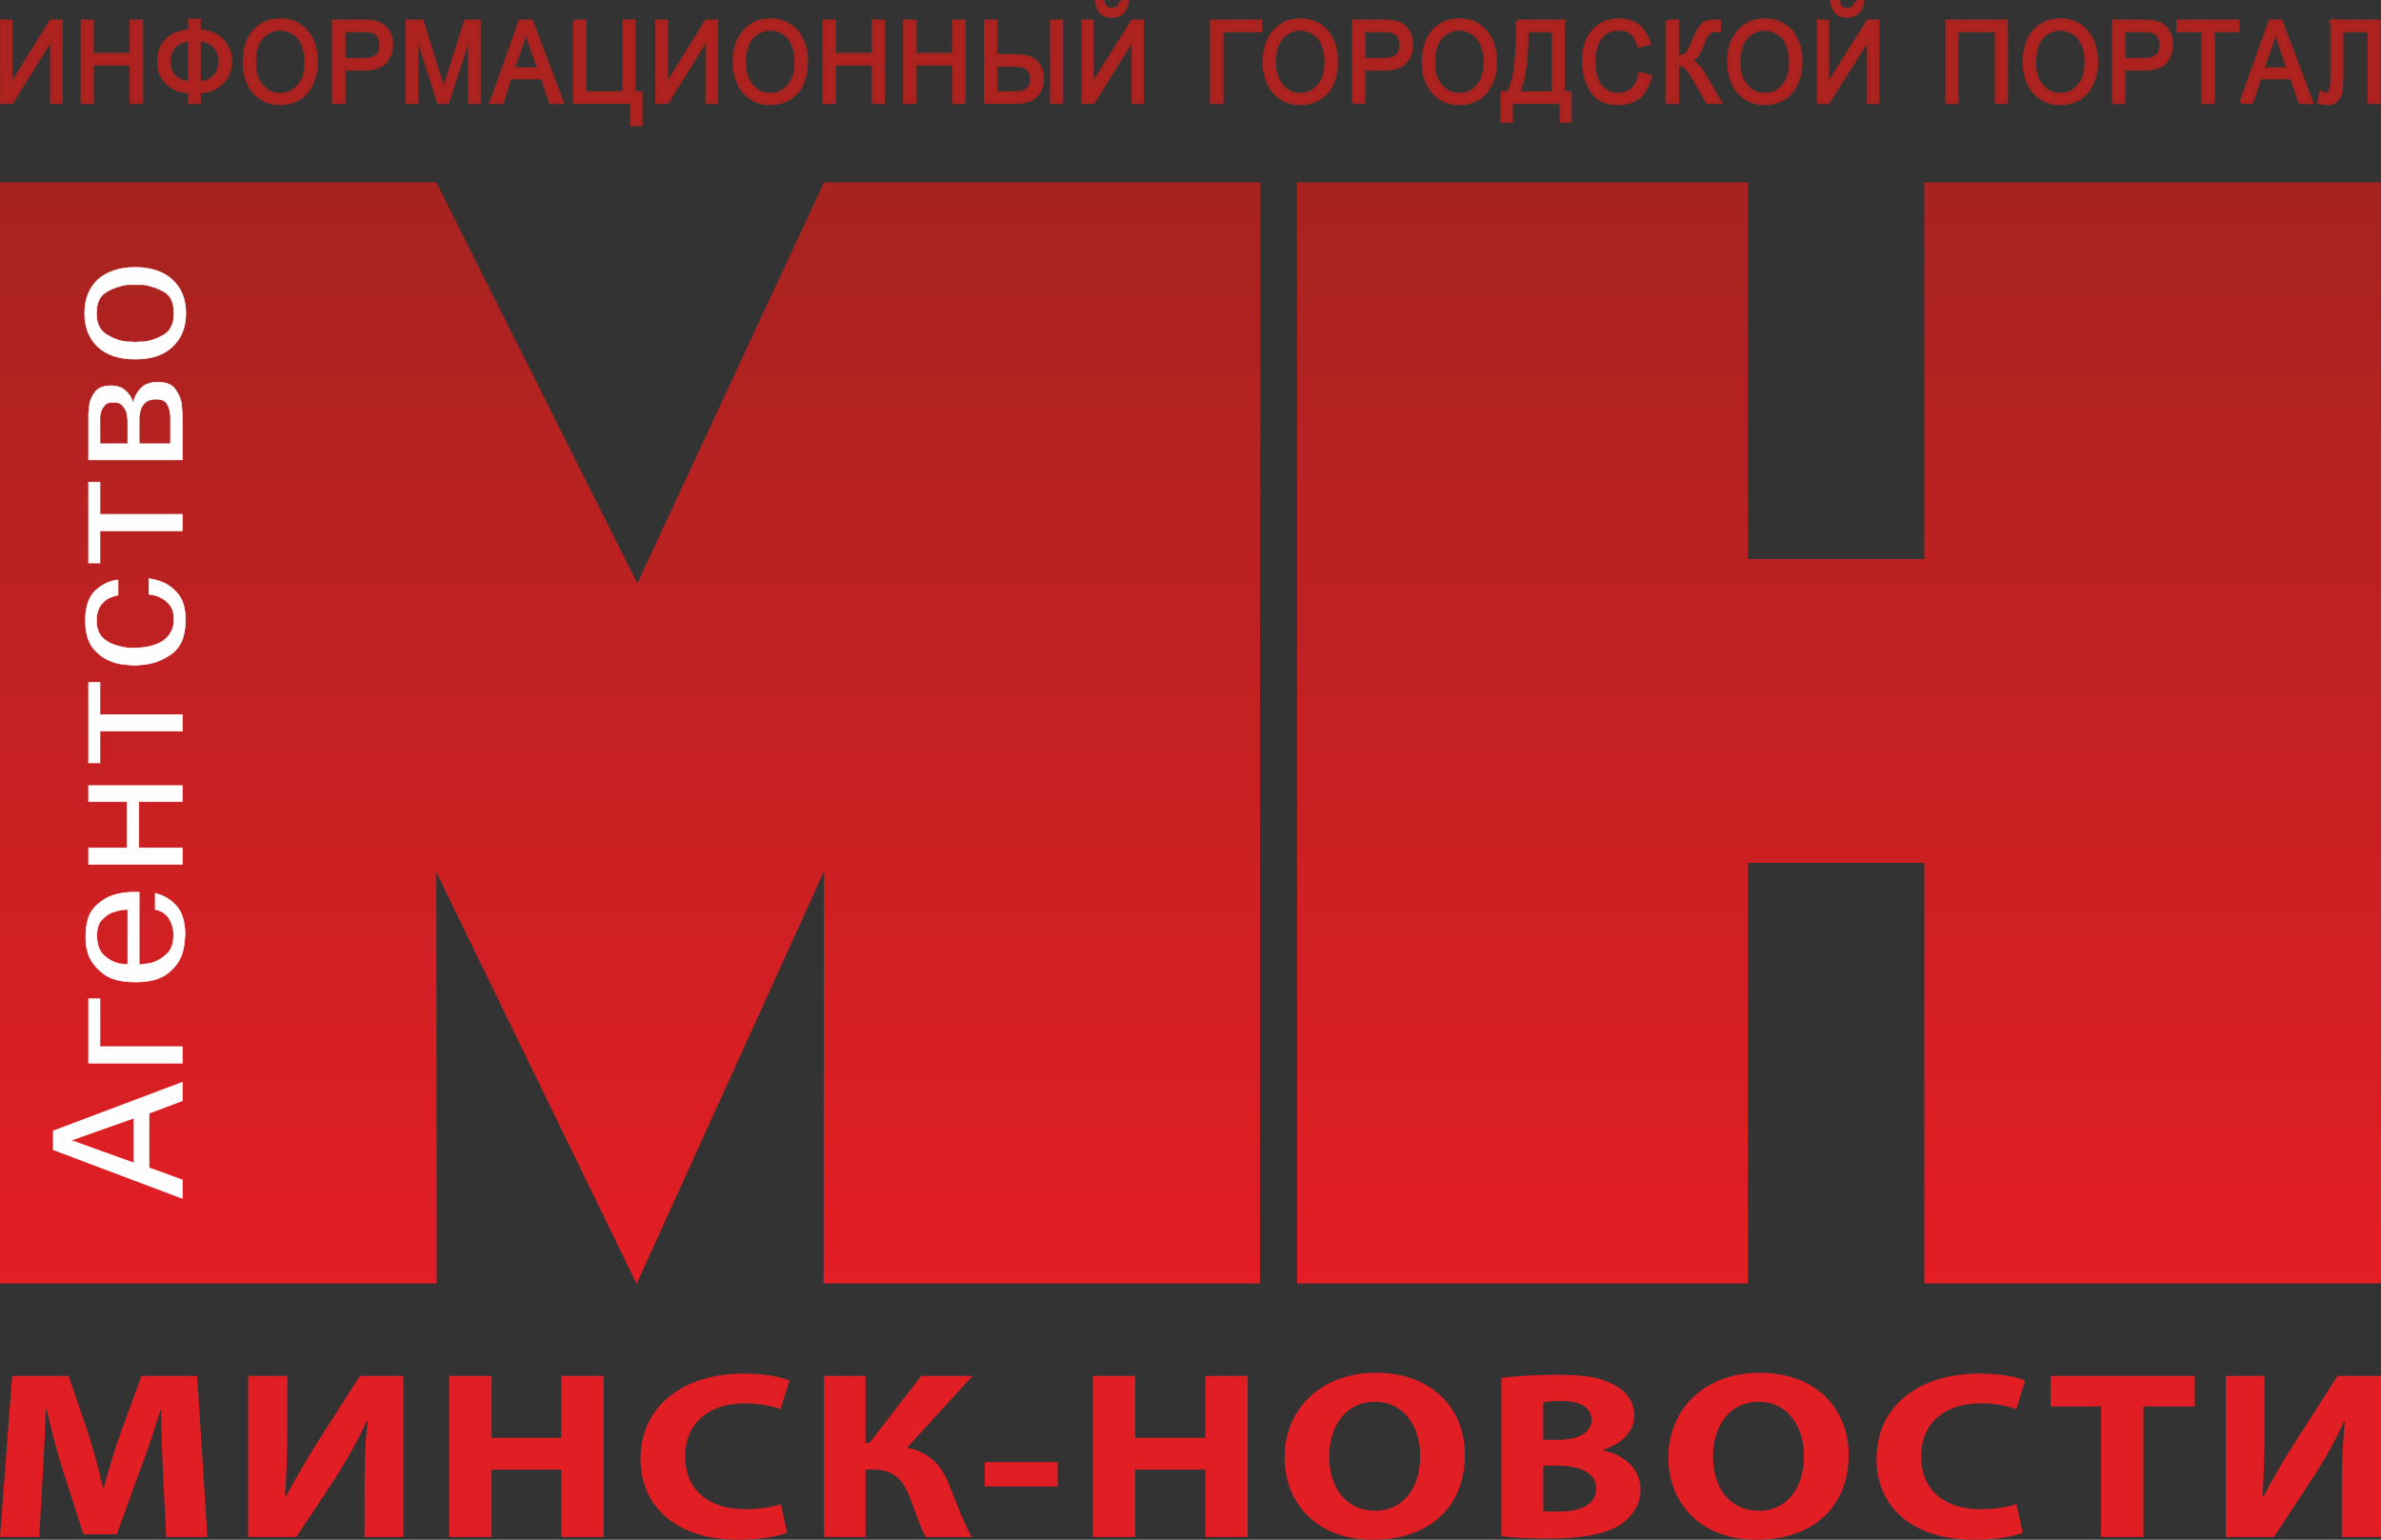 <?xml version="1.0" encoding="UTF-8"?>
<!DOCTYPE svg PUBLIC "-//W3C//DTD SVG 1.1//EN" "http://www.w3.org/Graphics/SVG/1.1/DTD/svg11.dtd">
<!-- Creator: CorelDRAW X7 -->
<svg xmlns="http://www.w3.org/2000/svg" xml:space="preserve" width="70.544mm" height="45.622mm" version="1.1" style="shape-rendering:geometricPrecision; text-rendering:geometricPrecision; image-rendering:optimizeQuality; fill-rule:evenodd; clip-rule:evenodd"
viewBox="0 0 6074 3928"
 xmlns:xlink="http://www.w3.org/1999/xlink">
 <rect x="0" y="0" width="6074" height="3928" fill="#333333" stroke="none"/>
 <defs>
  <style type="text/css">
   <![CDATA[
    .str0 {stroke:#FEFEFE;stroke-width:1.722}
    .str1 {stroke:#A62320;stroke-width:8.61}
    .fil2 {fill:#FEFEFE}
    .fil3 {fill:#E01E24}
    .fil4 {fill:#AF2220;fill-rule:nonzero}
    .fil0 {fill:url(#id0)}
    .fil1 {fill:url(#id1)}
   ]]>
  </style>
  <linearGradient id="id0" gradientUnits="userSpaceOnUse" x1="1607.38" y1="3274.71" x2="1607.38" y2="464.586">
   <stop offset="0" style="stop-opacity:1; stop-color:#E31E24"/>
   <stop offset="1" style="stop-opacity:1; stop-color:#A62320"/>
  </linearGradient>
  <linearGradient id="id1" gradientUnits="userSpaceOnUse" xlink:href="#id0" x1="4691.26" y1="3273.95" x2="4691.26" y2="464.758">
  </linearGradient>
 </defs>
 <g id="Layer_x0020_1">
  <g id="_748910960">
   <g>
    <polygon class="fil0" points="2102,2223 1624,3275 1113,2225 1114,3274 0,3274 0,465 1113,465 1626,1488 2102,465 3215,465 3214,3274 2101,3274 "/>
    <polygon class="fil1" points="4459,3274 3309,3274 3309,465 4459,465 4459,1426 4909,1426 4909,465 6074,465 6074,3274 4909,3274 4909,2201 4459,2201 "/>
    <path class="fil2 str0" d="M380 2979l85 31 0 47 -329 -124 0 -48 329 -124 0 47 -85 32 0 139zm-38 -12l0 -115 -161 57 161 58zm-87 -297l210 0 0 42 -239 0 0 -164 29 0 0 122zm141 -350l0 -41c0,0 1,0 1,0 1,0 2,0 2,1 18,4 35,14 50,30 15,16 23,41 23,74 0,5 -1,12 -2,23 -1,11 -4,23 -9,35 -7,16 -19,30 -36,43 -18,13 -44,20 -79,20 -37,0 -64,-7 -82,-21 -18,-14 -30,-29 -37,-45 -3,-10 -6,-19 -7,-28 -1,-9 -1,-17 -1,-23 0,-35 8,-60 25,-76 16,-16 35,-27 55,-31 7,-2 14,-3 22,-4 7,-1 14,-1 20,-1 3,0 5,0 7,0 3,0 5,0 7,0l0 185c5,0 10,-1 16,-2 6,0 12,-2 18,-3 14,-5 26,-12 37,-23 11,-10 17,-26 17,-48 0,-17 -5,-32 -13,-44 -9,-12 -21,-19 -34,-21zm-70 140l0 -140c-5,0 -10,0 -15,1 -6,1 -11,2 -17,4 -12,3 -22,9 -32,19 -10,9 -15,23 -15,43 0,23 7,41 20,52 13,11 27,18 42,20 3,1 6,1 9,1 2,0 5,0 8,0zm28 -297l111 0 0 42 -239 0 0 -42 98 0 0 -118 -98 0 0 -41 239 0 0 41 -111 0 0 118zm-99 -298l0 81 -29 0 0 -205 29 0 0 82 210 0 0 42 -210 0zm125 -349l0 -40c4,1 9,2 15,3 5,1 11,3 16,5 15,5 30,16 42,30 13,15 20,37 20,67 0,42 -12,71 -37,88 -24,17 -51,26 -80,27 -2,1 -4,1 -6,1 -2,0 -5,0 -7,0 -5,0 -14,-1 -25,-2 -11,-1 -22,-3 -34,-8 -17,-6 -32,-17 -46,-33 -13,-16 -20,-39 -20,-71 0,-34 8,-59 24,-75 17,-16 35,-25 54,-28 1,0 2,0 2,0 1,0 2,-1 3,-1l0 39c-3,1 -7,1 -11,3 -4,1 -9,3 -13,5 -8,4 -15,11 -21,19 -6,9 -10,22 -10,38 0,21 7,37 19,47 12,10 26,16 41,19 7,2 13,3 20,4 6,0 12,0 17,0 30,0 54,-6 73,-18 18,-13 28,-31 28,-55 0,-16 -4,-28 -10,-36 -7,-9 -15,-15 -23,-19 -7,-4 -13,-6 -19,-7 -6,-1 -10,-2 -12,-2zm-125 -162l0 82 -29 0 0 -206 29 0 0 82 210 0 0 42 -210 0zm-29 -181l0 -114c0,-4 0,-9 1,-14 0,-5 1,-11 2,-16 2,-11 8,-22 15,-31 8,-9 21,-14 39,-14 15,0 27,4 35,11 9,7 15,16 19,25 0,1 0,2 1,3 0,2 1,3 1,4l1 0c1,-1 1,-2 1,-3 0,-1 1,-2 1,-4 3,-11 10,-22 19,-31 9,-9 23,-14 42,-14 19,0 33,5 42,15 8,11 14,22 17,35 1,6 2,13 2,19 1,6 1,12 1,17l0 112 -239 0zm129 -41l80 0 0 -61c0,-3 0,-6 0,-10 0,-4 -1,-9 -2,-13 -1,-8 -5,-15 -9,-21 -5,-6 -14,-9 -25,-9 -13,0 -22,3 -29,9 -6,6 -10,13 -12,20 -1,5 -2,10 -3,15 0,4 0,8 0,11l0 59zm-100 0l71 0 0 -58c0,-2 0,-5 -1,-9 0,-4 -1,-9 -2,-13 -2,-7 -6,-13 -11,-18 -5,-6 -12,-8 -23,-8 -10,0 -18,2 -22,8 -5,5 -8,11 -10,18 -1,4 -1,7 -2,11 0,4 0,7 0,10l0 59zm90 -216c-40,0 -72,-10 -95,-31 -22,-21 -34,-49 -34,-86 0,-37 12,-65 34,-86 23,-20 55,-31 95,-31 40,0 72,11 94,31 23,21 35,49 35,86 0,37 -12,65 -35,86 -22,21 -54,31 -94,31zm0 -43c3,0 7,-1 10,-1 4,0 7,0 11,0 19,-2 37,-9 54,-19 16,-11 24,-29 24,-54 0,-26 -8,-44 -24,-54 -17,-10 -35,-16 -54,-19 -4,0 -7,0 -11,0 -3,0 -7,0 -10,0 -3,0 -6,0 -10,0 -4,0 -7,0 -11,0 -19,3 -37,9 -53,19 -17,10 -25,28 -25,54 0,25 8,43 25,54 16,10 34,17 53,19 4,0 7,0 11,0 3,0 7,1 10,1z"/>
   </g>
   <path class="fil3" d="M424 3921l105 0 -26 -411 -142 0 -50 136c-17,46 -33,101 -46,148l-3 0c-10,-48 -25,-99 -40,-147l-47 -137 -144 0 -31 411 100 0 9 -156c3,-51 6,-115 8,-170l2 0c12,53 27,112 43,161l51 158 85 0 58 -160c19,-48 38,-107 54,-159l1 0c0,59 3,119 5,169l8 157zm209 -411l0 411 123 0 98 -148c28,-44 59,-98 81,-147l3 0c-7,54 -8,110 -8,174l0 121 99 0 0 -411 -111 0 -103 161c-28,44 -60,99 -86,147l-2 0c4,-55 6,-120 6,-186l0 -122 -100 0zm513 0l0 411 108 0 0 -172 178 0 0 172 108 0 0 -411 -108 0 0 158 -178 0 0 -158 -108 0zm846 327c-22,8 -58,13 -91,13 -96,0 -153,-52 -153,-134 0,-92 67,-136 152,-136 39,0 70,7 91,15l23 -73c-19,-9 -62,-18 -118,-18 -145,0 -262,77 -262,218 0,117 86,206 251,206 58,0 103,-10 123,-18l-16 -73zm110 -327l0 411 106 0 0 -172 21 0c58,0 80,35 96,82 12,30 21,62 37,90l117 0c-23,-41 -38,-85 -56,-129 -19,-50 -47,-86 -109,-99l167 -183 -131 0 -132 171 -10 0 0 -171 -106 0zm410 220l0 62 186 0 0 -62 -186 0zm276 -220l0 411 108 0 0 -172 179 0 0 172 108 0 0 -411 -108 0 0 158 -179 0 0 -158 -108 0zm722 -8c-141,0 -233,93 -233,216 0,118 84,210 225,210 141,0 235,-81 235,-217 0,-114 -80,-209 -227,-209zm-2 74c74,0 115,64 115,138 0,80 -42,140 -115,140 -73,0 -117,-57 -117,-138 0,-80 43,-140 117,-140zm322 343c24,3 64,6 117,6 95,0 154,-13 189,-37 29,-21 49,-50 49,-88 0,-52 -40,-88 -95,-100l0 -2c54,-17 79,-51 79,-87 0,-38 -24,-66 -57,-81 -35,-18 -76,-23 -142,-23 -55,0 -112,4 -140,8l0 404zm107 -342c9,-1 22,-3 46,-3 49,0 77,17 77,48 0,31 -30,51 -87,51l-36 0 0 -96zm0 162l37 0c54,0 98,17 98,58 0,43 -44,59 -93,59 -18,0 -31,0 -42,-1l0 -116zm552 -237c-141,0 -233,93 -233,216 0,118 84,210 225,210 141,0 235,-81 235,-217 0,-114 -80,-209 -227,-209zm-2 74c74,0 115,64 115,138 0,80 -42,140 -115,140 -73,0 -117,-57 -117,-138 0,-80 43,-140 117,-140zm657 261c-22,8 -57,13 -91,13 -96,0 -152,-52 -152,-134 0,-92 66,-136 152,-136 39,0 69,7 91,15l22 -73c-19,-9 -61,-18 -118,-18 -145,0 -261,77 -261,218 0,117 85,206 251,206 57,0 103,-10 122,-18l-16 -73zm216 84l108 0 0 -333 131 0 0 -78 -368 0 0 78 129 0 0 333zm318 -411l0 411 123 0 97 -148c29,-44 60,-98 82,-147l2 0c-6,54 -8,110 -8,174l0 121 100 0 0 -411 -111 0 -103 161c-29,44 -61,99 -86,147l-2 0c3,-55 5,-120 5,-186l0 -122 -99 0z"/>
   <path class="fil4 str1" d="M4 54l24 0 0 164 102 -164 26 0 0 207 -24 0 0 -164 -102 164 -26 0 0 -207zm206 207l0 -207 25 0 0 85 100 0 0 -85 26 0 0 207 -26 0 0 -98 -100 0 0 98 -25 0zm274 -182l0 -27 24 0 0 27c25,1 44,9 58,23 15,15 22,33 22,54 0,21 -7,39 -21,54 -14,15 -33,23 -59,24l0 27 -24 0 0 -27c-23,-1 -42,-8 -57,-22 -15,-14 -22,-33 -22,-56 0,-23 7,-41 22,-55 15,-14 34,-21 57,-22zm24 23l0 109c17,-1 30,-6 39,-16 10,-9 14,-22 14,-39 0,-16 -4,-29 -14,-38 -9,-10 -22,-15 -39,-16zm-24 0c-16,1 -28,6 -38,15 -10,10 -15,23 -15,39 0,17 5,30 14,39 10,10 23,15 39,16l0 -109zm139 58c0,-34 8,-61 25,-80 18,-20 40,-29 67,-29 18,0 34,4 48,13 14,9 25,22 33,38 7,17 11,35 11,56 0,21 -4,39 -12,56 -8,17 -19,29 -33,38 -15,8 -30,12 -47,12 -18,0 -34,-4 -49,-14 -14,-9 -25,-22 -32,-38 -8,-17 -11,-34 -11,-52zm26 1c0,25 6,44 19,58 12,15 28,22 47,22 19,0 35,-7 47,-22 13,-14 19,-35 19,-61 0,-17 -3,-32 -8,-44 -5,-13 -13,-23 -23,-29 -11,-7 -22,-11 -35,-11 -18,0 -33,7 -46,20 -13,13 -20,36 -20,67zm202 100l0 -207 73 0c13,0 23,1 29,2 10,2 18,5 24,10 7,4 12,11 16,20 4,8 6,17 6,28 0,17 -6,32 -16,44 -11,12 -29,18 -57,18l-49 0 0 85 -26 0zm26 -109l50 0c16,0 28,-3 35,-10 7,-6 10,-15 10,-27 0,-9 -2,-17 -6,-23 -4,-6 -9,-10 -16,-12 -4,-1 -12,-2 -24,-2l-49 0 0 74zm162 109l0 -207 38 0 45 146c5,14 8,24 10,31 2,-7 5,-19 10,-33l46 -144 34 0 0 207 -24 0 0 -173 -56 173 -23 0 -56 -176 0 176 -24 0zm214 0l74 -207 29 0 78 207 -29 0 -22 -63 -82 0 -20 63 -28 0zm56 -85l66 0 -20 -57c-6,-18 -11,-32 -14,-44 -3,14 -6,27 -11,40l-21 61zm157 -122l26 0 0 183 100 0 0 -183 25 0 0 183 18 0 0 81 -23 0 0 -57 -146 0 0 -207zm210 0l24 0 0 164 102 -164 26 0 0 207 -24 0 0 -164 -102 164 -26 0 0 -207zm197 106c0,-34 9,-61 26,-80 17,-20 39,-29 66,-29 18,0 34,4 48,13 15,9 26,22 33,38 8,17 11,35 11,56 0,21 -4,39 -11,56 -8,17 -20,29 -34,38 -14,8 -30,12 -47,12 -18,0 -34,-4 -49,-14 -14,-9 -25,-22 -32,-38 -7,-17 -11,-34 -11,-52zm26 1c0,25 7,44 19,58 13,15 28,22 47,22 19,0 35,-7 47,-22 13,-14 19,-35 19,-61 0,-17 -3,-32 -8,-44 -5,-13 -13,-23 -23,-29 -10,-7 -22,-11 -35,-11 -18,0 -33,7 -46,20 -13,13 -20,36 -20,67zm204 100l0 -207 25 0 0 85 100 0 0 -85 25 0 0 207 -25 0 0 -98 -100 0 0 98 -25 0zm205 0l0 -207 26 0 0 85 99 0 0 -85 26 0 0 207 -26 0 0 -98 -99 0 0 98 -26 0zm206 -207l26 0 0 88 46 0c30,0 50,6 59,18 10,12 14,26 14,41 0,16 -5,30 -15,42 -10,12 -29,18 -56,18l-74 0 0 -207zm26 183l46 0c16,0 28,-2 35,-8 7,-6 11,-15 11,-28 0,-9 -2,-16 -7,-22 -4,-6 -10,-9 -17,-11 -6,-1 -18,-2 -34,-2l-34 0 0 71zm143 -183l25 0 0 207 -25 0 0 -207zm80 0l23 0 0 164 103 -164 25 0 0 207 -23 0 0 -164 -102 164 -26 0 0 -207zm96 -50l16 0c-1,12 -5,21 -12,28 -6,6 -15,9 -27,9 -11,0 -20,-3 -26,-9 -7,-7 -11,-16 -12,-28l16 0c1,7 3,12 7,15 4,3 9,5 15,5 7,0 12,-2 16,-5 4,-3 6,-8 7,-15zm232 50l125 0 0 24 -99 0 0 183 -26 0 0 -207zm134 106c0,-34 9,-61 26,-80 17,-20 39,-29 66,-29 18,0 34,4 49,13 14,9 25,22 32,38 8,17 11,35 11,56 0,21 -3,39 -11,56 -8,17 -19,29 -34,38 -14,8 -30,12 -47,12 -18,0 -34,-4 -48,-14 -15,-9 -26,-22 -33,-38 -7,-17 -11,-34 -11,-52zm26 1c0,25 7,44 19,58 13,15 28,22 47,22 19,0 35,-7 47,-22 13,-14 19,-35 19,-61 0,-17 -3,-32 -8,-44 -5,-13 -13,-23 -23,-29 -10,-7 -22,-11 -35,-11 -18,0 -33,7 -46,20 -13,13 -20,36 -20,67zm202 100l0 -207 73 0c13,0 23,1 30,2 9,2 17,5 23,10 7,4 12,11 16,20 4,8 6,17 6,28 0,17 -5,32 -16,44 -10,12 -29,18 -56,18l-50 0 0 85 -26 0zm26 -109l50 0c16,0 28,-3 35,-10 7,-6 10,-15 10,-27 0,-9 -2,-17 -6,-23 -4,-6 -9,-10 -16,-12 -4,-1 -12,-2 -24,-2l-49 0 0 74zm152 8c0,-34 8,-61 25,-80 18,-20 40,-29 67,-29 18,0 34,4 48,13 14,9 25,22 33,38 7,17 11,35 11,56 0,21 -4,39 -12,56 -8,17 -19,29 -33,38 -15,8 -30,12 -47,12 -18,0 -35,-4 -49,-14 -14,-9 -25,-22 -32,-38 -8,-17 -11,-34 -11,-52zm26 1c0,25 6,44 19,58 12,15 28,22 47,22 19,0 35,-7 47,-22 13,-14 19,-35 19,-61 0,-17 -3,-32 -8,-44 -6,-13 -13,-23 -23,-29 -11,-7 -22,-11 -35,-11 -18,0 -33,7 -46,20 -13,13 -20,36 -20,67zm214 -107l117 0 0 183 17 0 0 72 -22 0 0 -48 -128 0 0 48 -23 0 0 -72 15 0c16,-26 24,-76 24,-153l0 -30zm92 24l-68 0 0 11c0,17 -1,42 -4,72 -3,31 -9,56 -18,76l90 0 0 -159zm221 110l26 7c-6,23 -15,40 -29,52 -14,11 -31,17 -51,17 -21,0 -38,-4 -51,-13 -13,-9 -22,-23 -29,-40 -7,-17 -10,-35 -10,-55 0,-22 3,-40 11,-56 8,-16 19,-29 33,-37 14,-8 29,-12 46,-12 20,0 36,5 49,15 13,11 22,26 28,45l-26 6c-4,-15 -10,-26 -19,-33 -8,-7 -19,-10 -32,-10 -15,0 -27,4 -37,11 -10,8 -17,18 -21,31 -4,13 -6,26 -6,40 0,17 2,33 7,46 5,13 12,23 22,29 10,7 21,10 33,10 14,0 26,-5 36,-13 10,-9 17,-22 20,-40zm69 -134l26 0 0 91c11,0 20,-3 24,-8 5,-4 11,-16 18,-35 6,-13 10,-23 14,-28 3,-6 8,-11 14,-15 7,-3 14,-5 22,-5 9,0 15,0 15,0l0 24c-1,0 -2,0 -5,0 -3,-1 -5,-1 -5,-1 -8,0 -14,3 -18,7 -4,4 -9,13 -14,27 -7,17 -12,28 -17,33 -4,5 -9,8 -16,11 13,4 25,16 37,37l40 69 -32 0 -32 -56c-9,-16 -16,-26 -22,-32 -6,-6 -14,-9 -23,-9l0 97 -26 0 0 -207zm157 106c0,-34 8,-61 26,-80 17,-20 39,-29 66,-29 18,0 34,4 48,13 15,9 26,22 33,38 8,17 11,35 11,56 0,21 -4,39 -12,56 -7,17 -19,29 -33,38 -15,8 -30,12 -47,12 -18,0 -34,-4 -49,-14 -14,-9 -25,-22 -32,-38 -7,-17 -11,-34 -11,-52zm26 1c0,25 6,44 19,58 12,15 28,22 47,22 19,0 35,-7 47,-22 13,-14 19,-35 19,-61 0,-17 -3,-32 -8,-44 -5,-13 -13,-23 -23,-29 -11,-7 -22,-11 -35,-11 -18,0 -33,7 -46,20 -13,13 -20,36 -20,67zm203 -107l23 0 0 164 103 -164 25 0 0 207 -23 0 0 -164 -103 164 -25 0 0 -207zm96 -50l16 0c-1,12 -5,21 -12,28 -7,6 -16,9 -27,9 -11,0 -20,-3 -27,-9 -6,-7 -10,-16 -12,-28l17 0c1,7 3,12 7,15 3,3 8,5 15,5 7,0 12,-2 16,-5 3,-3 6,-8 7,-15zm232 50l151 0 0 207 -25 0 0 -183 -101 0 0 183 -25 0 0 -207zm197 106c0,-34 8,-61 25,-80 18,-20 40,-29 67,-29 18,0 34,4 48,13 14,9 25,22 33,38 7,17 11,35 11,56 0,21 -4,39 -12,56 -8,17 -19,29 -33,38 -15,8 -30,12 -47,12 -18,0 -34,-4 -49,-14 -14,-9 -25,-22 -32,-38 -8,-17 -11,-34 -11,-52zm26 1c0,25 6,44 19,58 12,15 28,22 47,22 19,0 35,-7 47,-22 13,-14 19,-35 19,-61 0,-17 -3,-32 -8,-44 -6,-13 -13,-23 -23,-29 -11,-7 -22,-11 -35,-11 -18,0 -33,7 -46,20 -13,13 -20,36 -20,67zm202 100l0 -207 73 0c13,0 23,1 29,2 10,2 18,5 24,10 7,4 12,11 16,20 4,8 5,17 5,28 0,17 -5,32 -15,44 -11,12 -29,18 -57,18l-49 0 0 85 -26 0zm26 -109l50 0c16,0 28,-3 35,-10 7,-6 10,-15 10,-27 0,-9 -2,-17 -6,-23 -4,-6 -9,-10 -16,-12 -4,-1 -12,-2 -24,-2l-49 0 0 74zm202 109l0 -183 -64 0 0 -24 153 0 0 24 -63 0 0 183 -26 0zm97 0l74 -207 28 0 78 207 -29 0 -22 -63 -81 0 -21 63 -27 0zm55 -85l66 0 -20 -57c-6,-18 -11,-32 -14,-44 -3,14 -6,27 -11,40l-21 61zm177 -122l120 0 0 207 -25 0 0 -183 -70 0 0 107c0,21 -1,37 -2,47 -2,10 -6,18 -12,24 -6,6 -14,8 -23,8 -6,0 -13,-1 -21,-3l5 -25c4,3 8,4 10,4 6,0 11,-3 13,-7 3,-5 5,-16 5,-33l0 -146z"/>
  </g>
 </g>
</svg>
